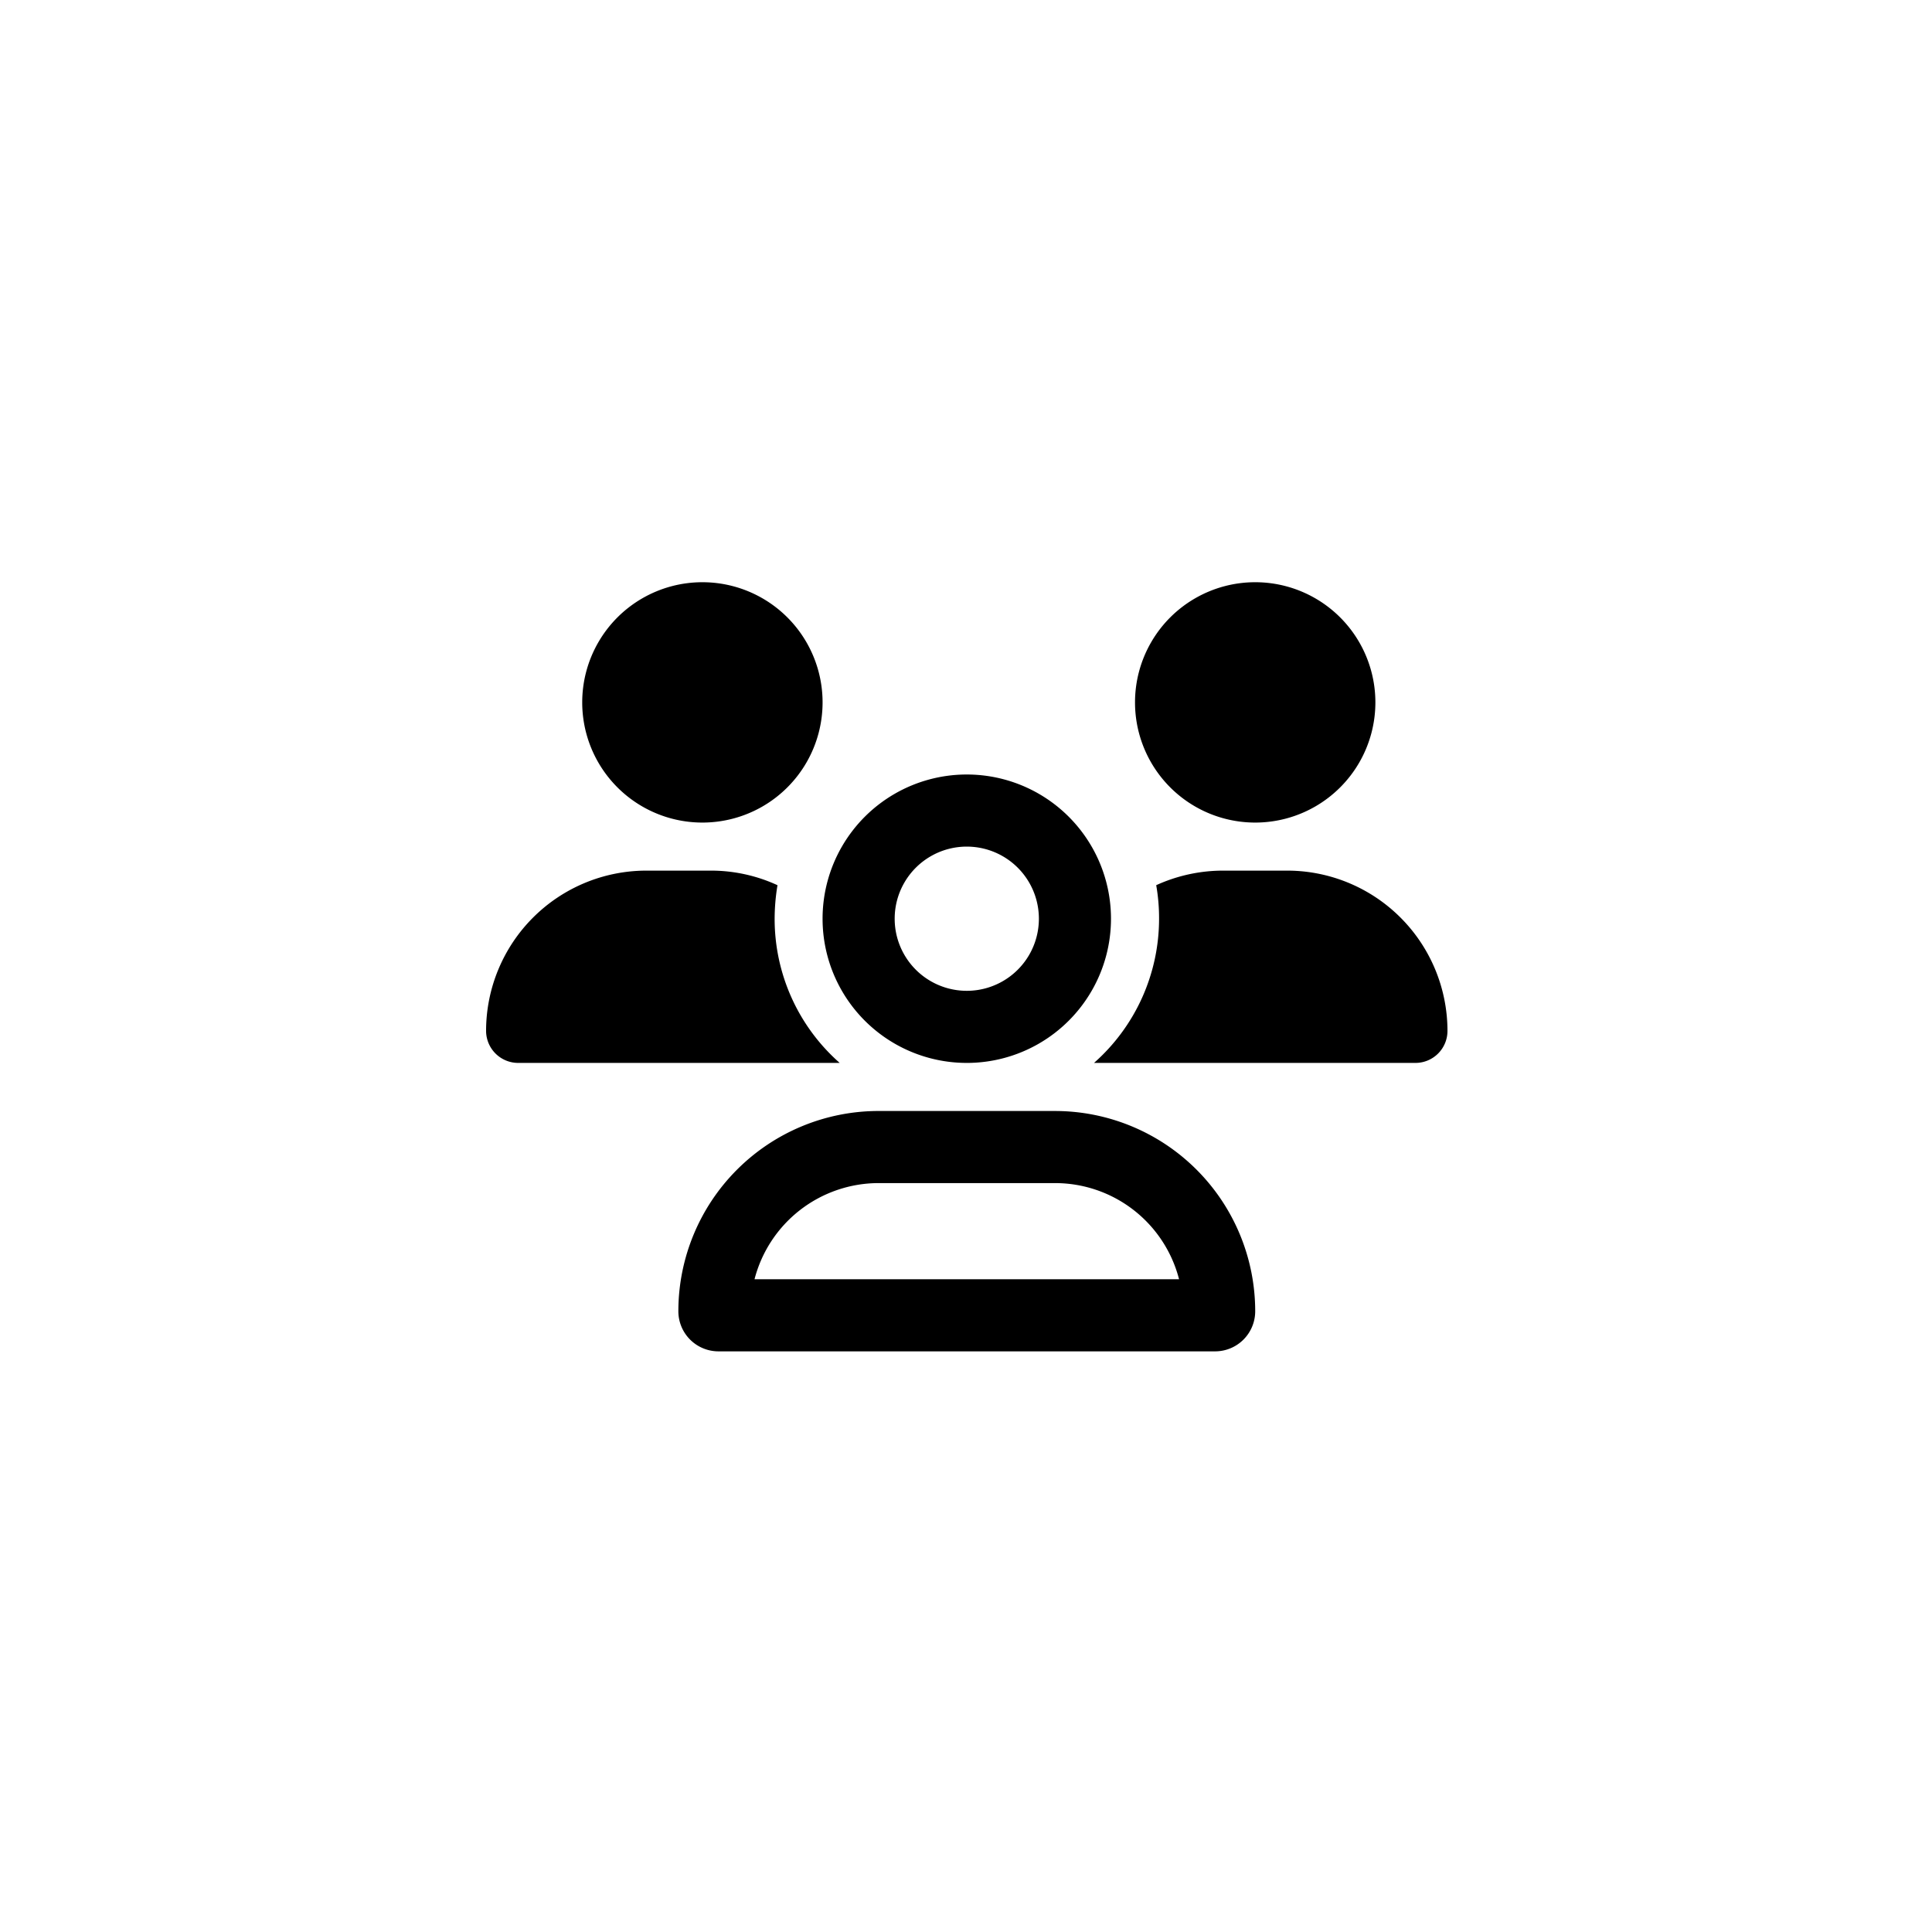 <svg xmlns="http://www.w3.org/2000/svg" width="310" height="310" viewBox="0 0 310 310">
  <g id="Group_8" data-name="Group 8" transform="translate(-1526 -1097)">
    <g id="Group_2" data-name="Group 2" transform="translate(404 624)">
      <rect id="Rectangle_5" data-name="Rectangle 5" width="310" height="310" transform="translate(1122 473)" fill="none"/>
      <path id="Path_8" data-name="Path 8" d="M34.709-35.81a19.283,19.283,0,0,0,16.7-9.641,19.283,19.283,0,0,0,0-19.283,19.283,19.283,0,0,0-16.7-9.641,19.283,19.283,0,0,0-16.7,9.641,19.283,19.283,0,0,0,0,19.283A19.283,19.283,0,0,0,34.709-35.81Zm88.7,0a19.283,19.283,0,0,0,16.7-9.641,19.283,19.283,0,0,0,0-19.283,19.283,19.283,0,0,0-16.7-9.641,19.283,19.283,0,0,0-16.7,9.641,19.283,19.283,0,0,0,0,19.283A19.283,19.283,0,0,0,123.409-35.81ZM0-2.379A5.154,5.154,0,0,0,5.134,2.755H56.739A30.778,30.778,0,0,1,46.3-20.384a33.01,33.01,0,0,1,.458-5.375A25.484,25.484,0,0,0,36.01-28.1H25.718A25.727,25.727,0,0,0,0-2.379ZM97.69,2.755h51.436a5.138,5.138,0,0,0,5.134-5.134A25.727,25.727,0,0,0,128.543-28.1H118.275a25.855,25.855,0,0,0-10.75,2.338,30.333,30.333,0,0,1,.458,5.375A30.862,30.862,0,0,1,97.546,2.755h.169ZM77.13-31.953a11.57,11.57,0,0,1,10.02,5.785,11.57,11.57,0,0,1,0,11.57A11.57,11.57,0,0,1,77.13-8.814,11.57,11.57,0,0,1,67.111-14.6a11.57,11.57,0,0,1,0-11.57A11.57,11.57,0,0,1,77.13-31.953Zm0,34.709A23.139,23.139,0,0,0,97.169-8.814a23.139,23.139,0,0,0,0-23.139A23.139,23.139,0,0,0,77.13-43.523a23.139,23.139,0,0,0-20.039,11.57,23.139,23.139,0,0,0,0,23.139A23.139,23.139,0,0,0,77.13,2.755ZM62.982,22.038h28.3a20.542,20.542,0,0,1,19.909,15.426H43.072A20.584,20.584,0,0,1,62.982,22.038Zm0-11.57A32.136,32.136,0,0,0,30.852,42.6a6.434,6.434,0,0,0,6.436,6.436h79.685a6.434,6.434,0,0,0,6.436-6.436,32.136,32.136,0,0,0-32.13-32.13h-28.3Z" transform="translate(1199.995 640.796)"/>
    </g>
  </g>
</svg>
